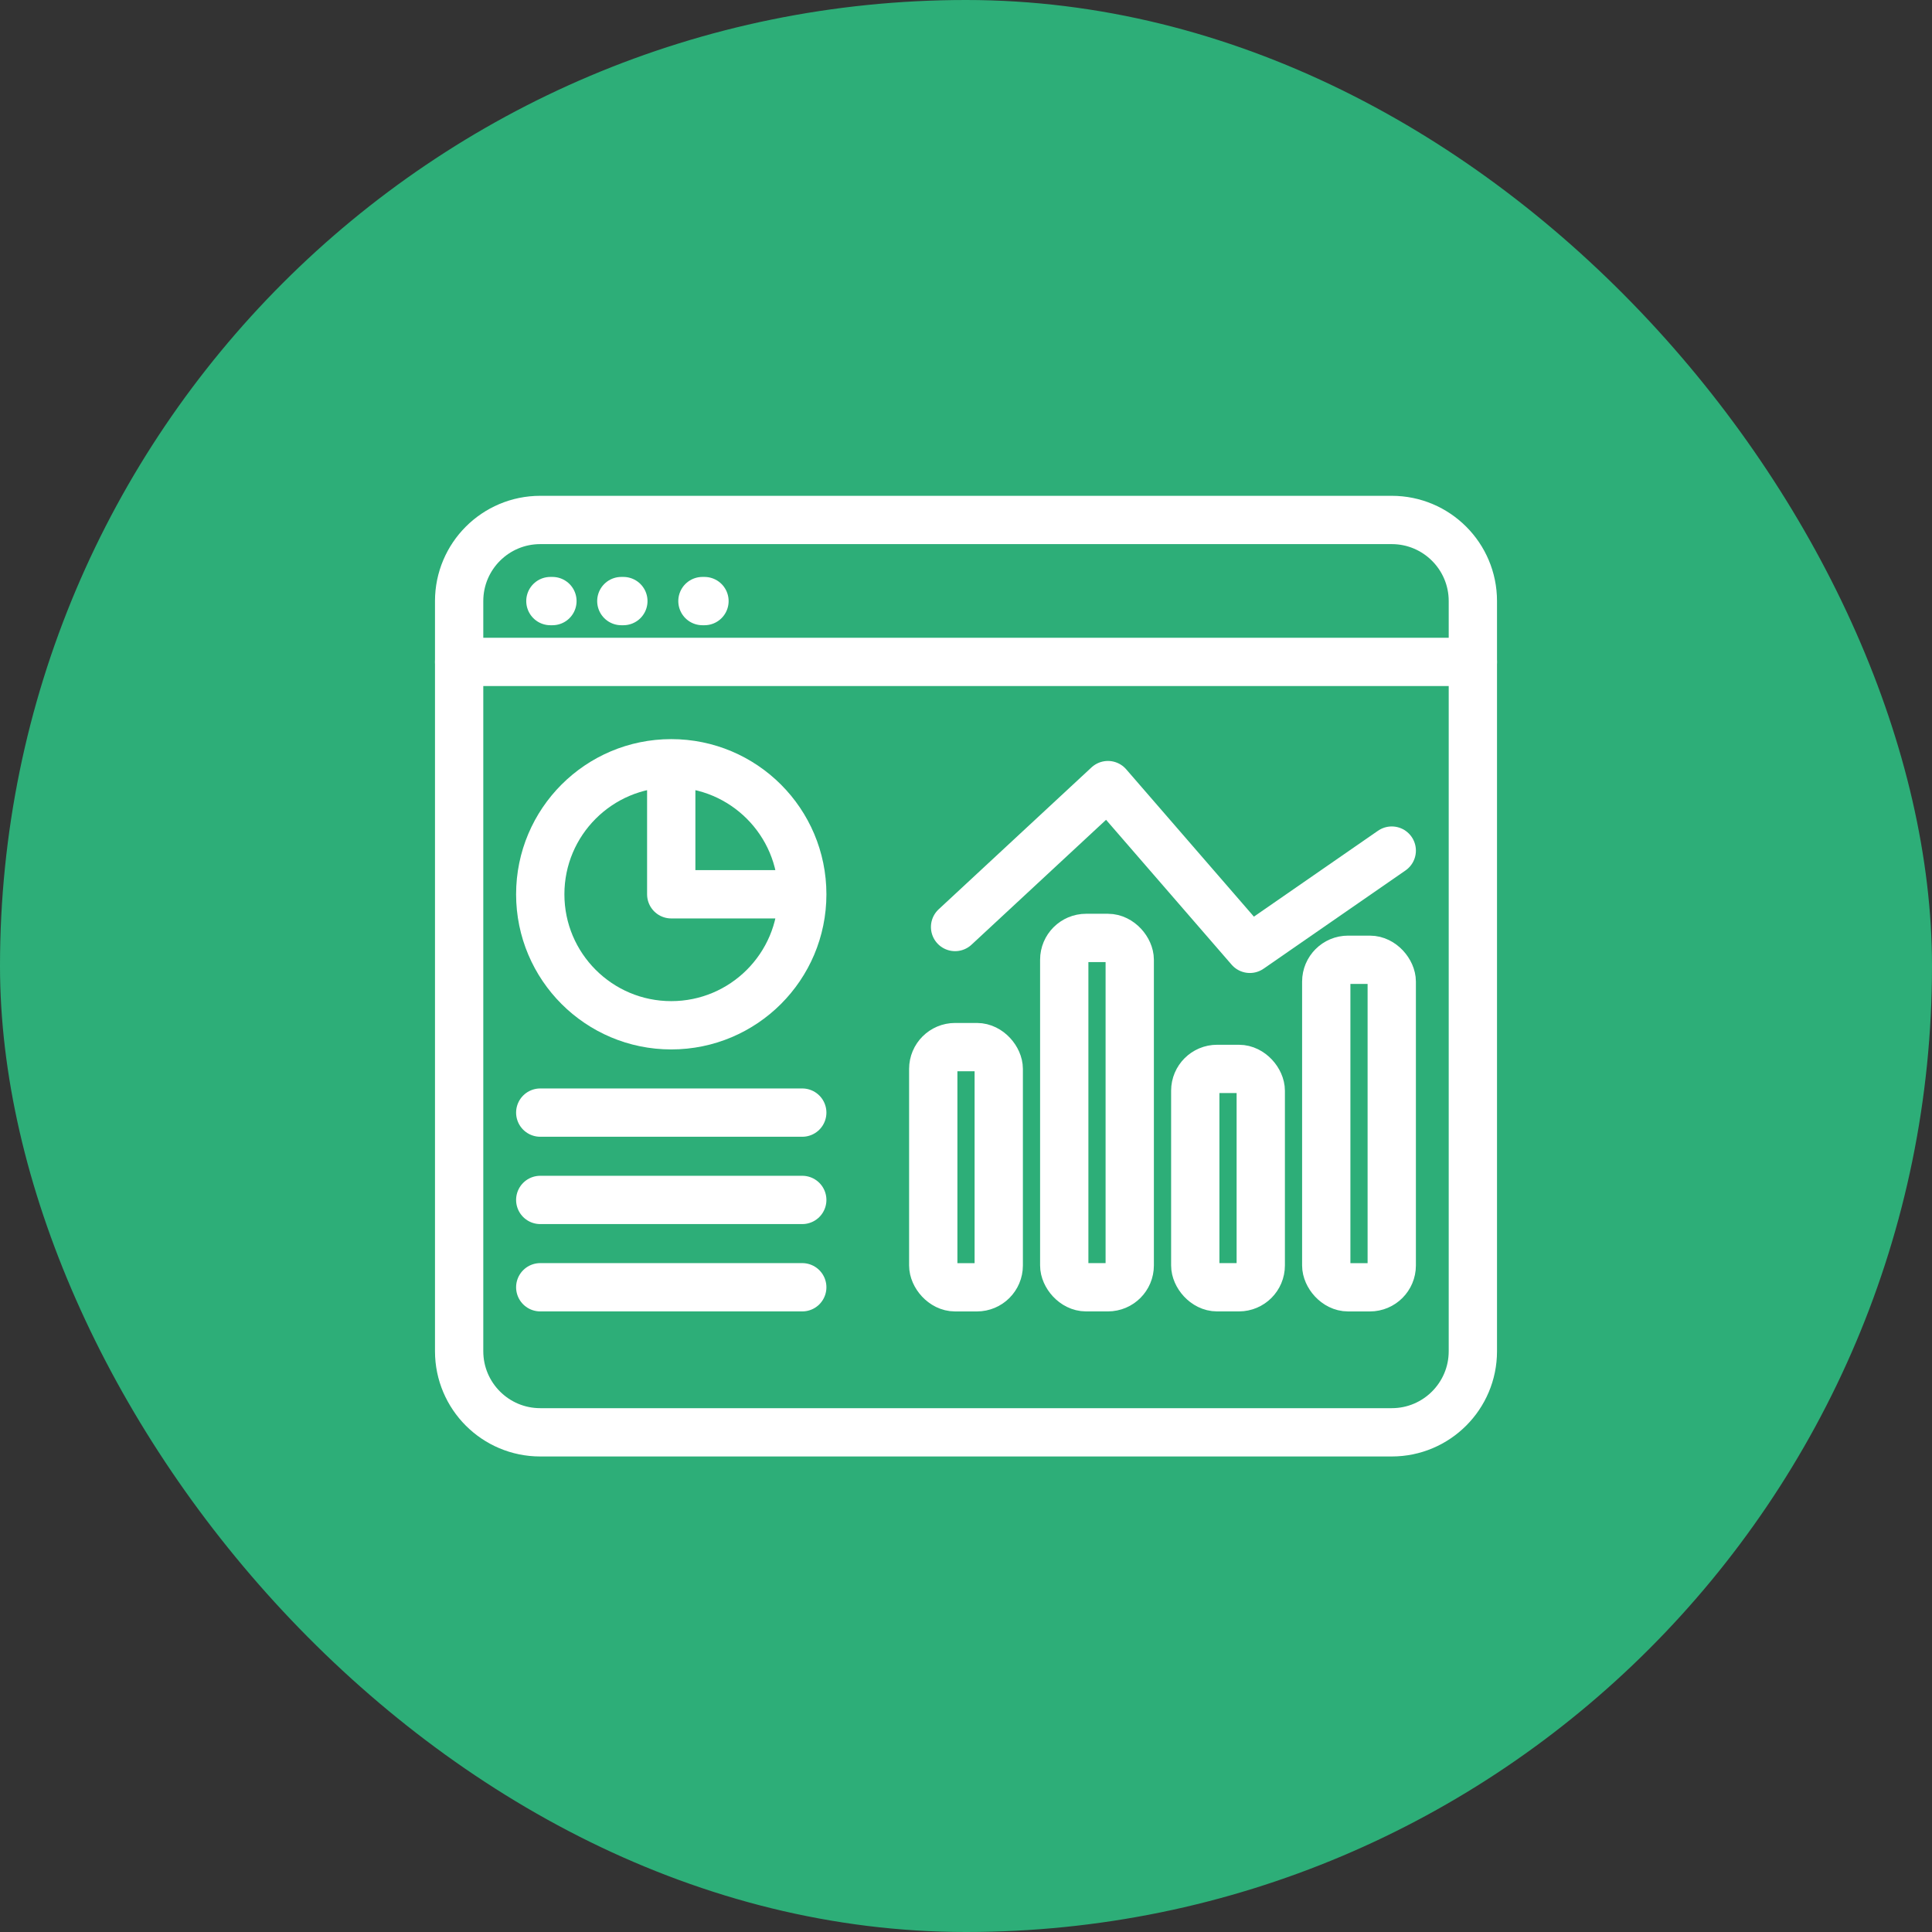<?xml version="1.0" encoding="UTF-8"?><svg width="60" height="60" viewBox="0 0 60 60" fill="none" xmlns="http://www.w3.org/2000/svg">
<rect x="0" y="0" width="60" height="60" fill="#333333" stroke="none"/>
<rect width="60" height="60" rx="30" fill="#2DAE78"/>
<path d="M17.093 18.667H17.156" stroke="white" stroke-width="1.5" stroke-linecap="round"/>
<path d="M19.296 18.667H19.359" stroke="white" stroke-width="1.5" stroke-linecap="round"/>
<path d="M21.815 18.667H21.878" stroke="white" stroke-width="1.5" stroke-linecap="round"/>
<path d="M43.222 16.148H16.778C15.387 16.148 14.259 17.276 14.259 18.667V41.963C14.259 43.354 15.387 44.482 16.778 44.482H22.13H37.87H43.222C44.613 44.482 45.741 43.354 45.741 41.963V18.667C45.741 17.276 44.613 16.148 43.222 16.148Z" stroke="white" stroke-width="1.5" stroke-linecap="round"/>
<path d="M14.259 20.556H45.741" stroke="white" stroke-width="1.5" stroke-linecap="round"/>
<path d="M24.915 27.773C24.915 30.019 23.093 31.841 20.846 31.841C18.599 31.841 16.778 30.019 16.778 27.773C16.778 25.526 18.599 23.704 20.846 23.704M24.915 27.773C24.915 25.526 23.093 23.704 20.846 23.704M24.915 27.773H20.846V23.704" stroke="white" stroke-width="1.5" stroke-linejoin="round"/>
<path d="M16.778 34.553H24.915" stroke="white" stroke-width="1.5" stroke-linecap="round" stroke-linejoin="round"/>
<path d="M16.778 37.265H24.915" stroke="white" stroke-width="1.5" stroke-linecap="round" stroke-linejoin="round"/>
<path d="M16.778 39.977H24.915" stroke="white" stroke-width="1.5" stroke-linecap="round" stroke-linejoin="round"/>
<rect x="28.983" y="32.519" width="2.034" height="7.459" rx="0.678" stroke="white" stroke-width="1.5"/>
<rect x="33.051" y="29.128" width="2.034" height="10.849" rx="0.678" stroke="white" stroke-width="1.5"/>
<rect x="37.12" y="33.196" width="2.034" height="6.781" rx="0.678" stroke="white" stroke-width="1.5"/>
<rect x="41.188" y="29.807" width="2.034" height="10.171" rx="0.678" stroke="white" stroke-width="1.5"/>
<path d="M29.661 28.789L34.408 24.382L38.815 29.467L43.222 26.416" stroke="white" stroke-width="1.5" stroke-linecap="round" stroke-linejoin="round"/>
</svg>
